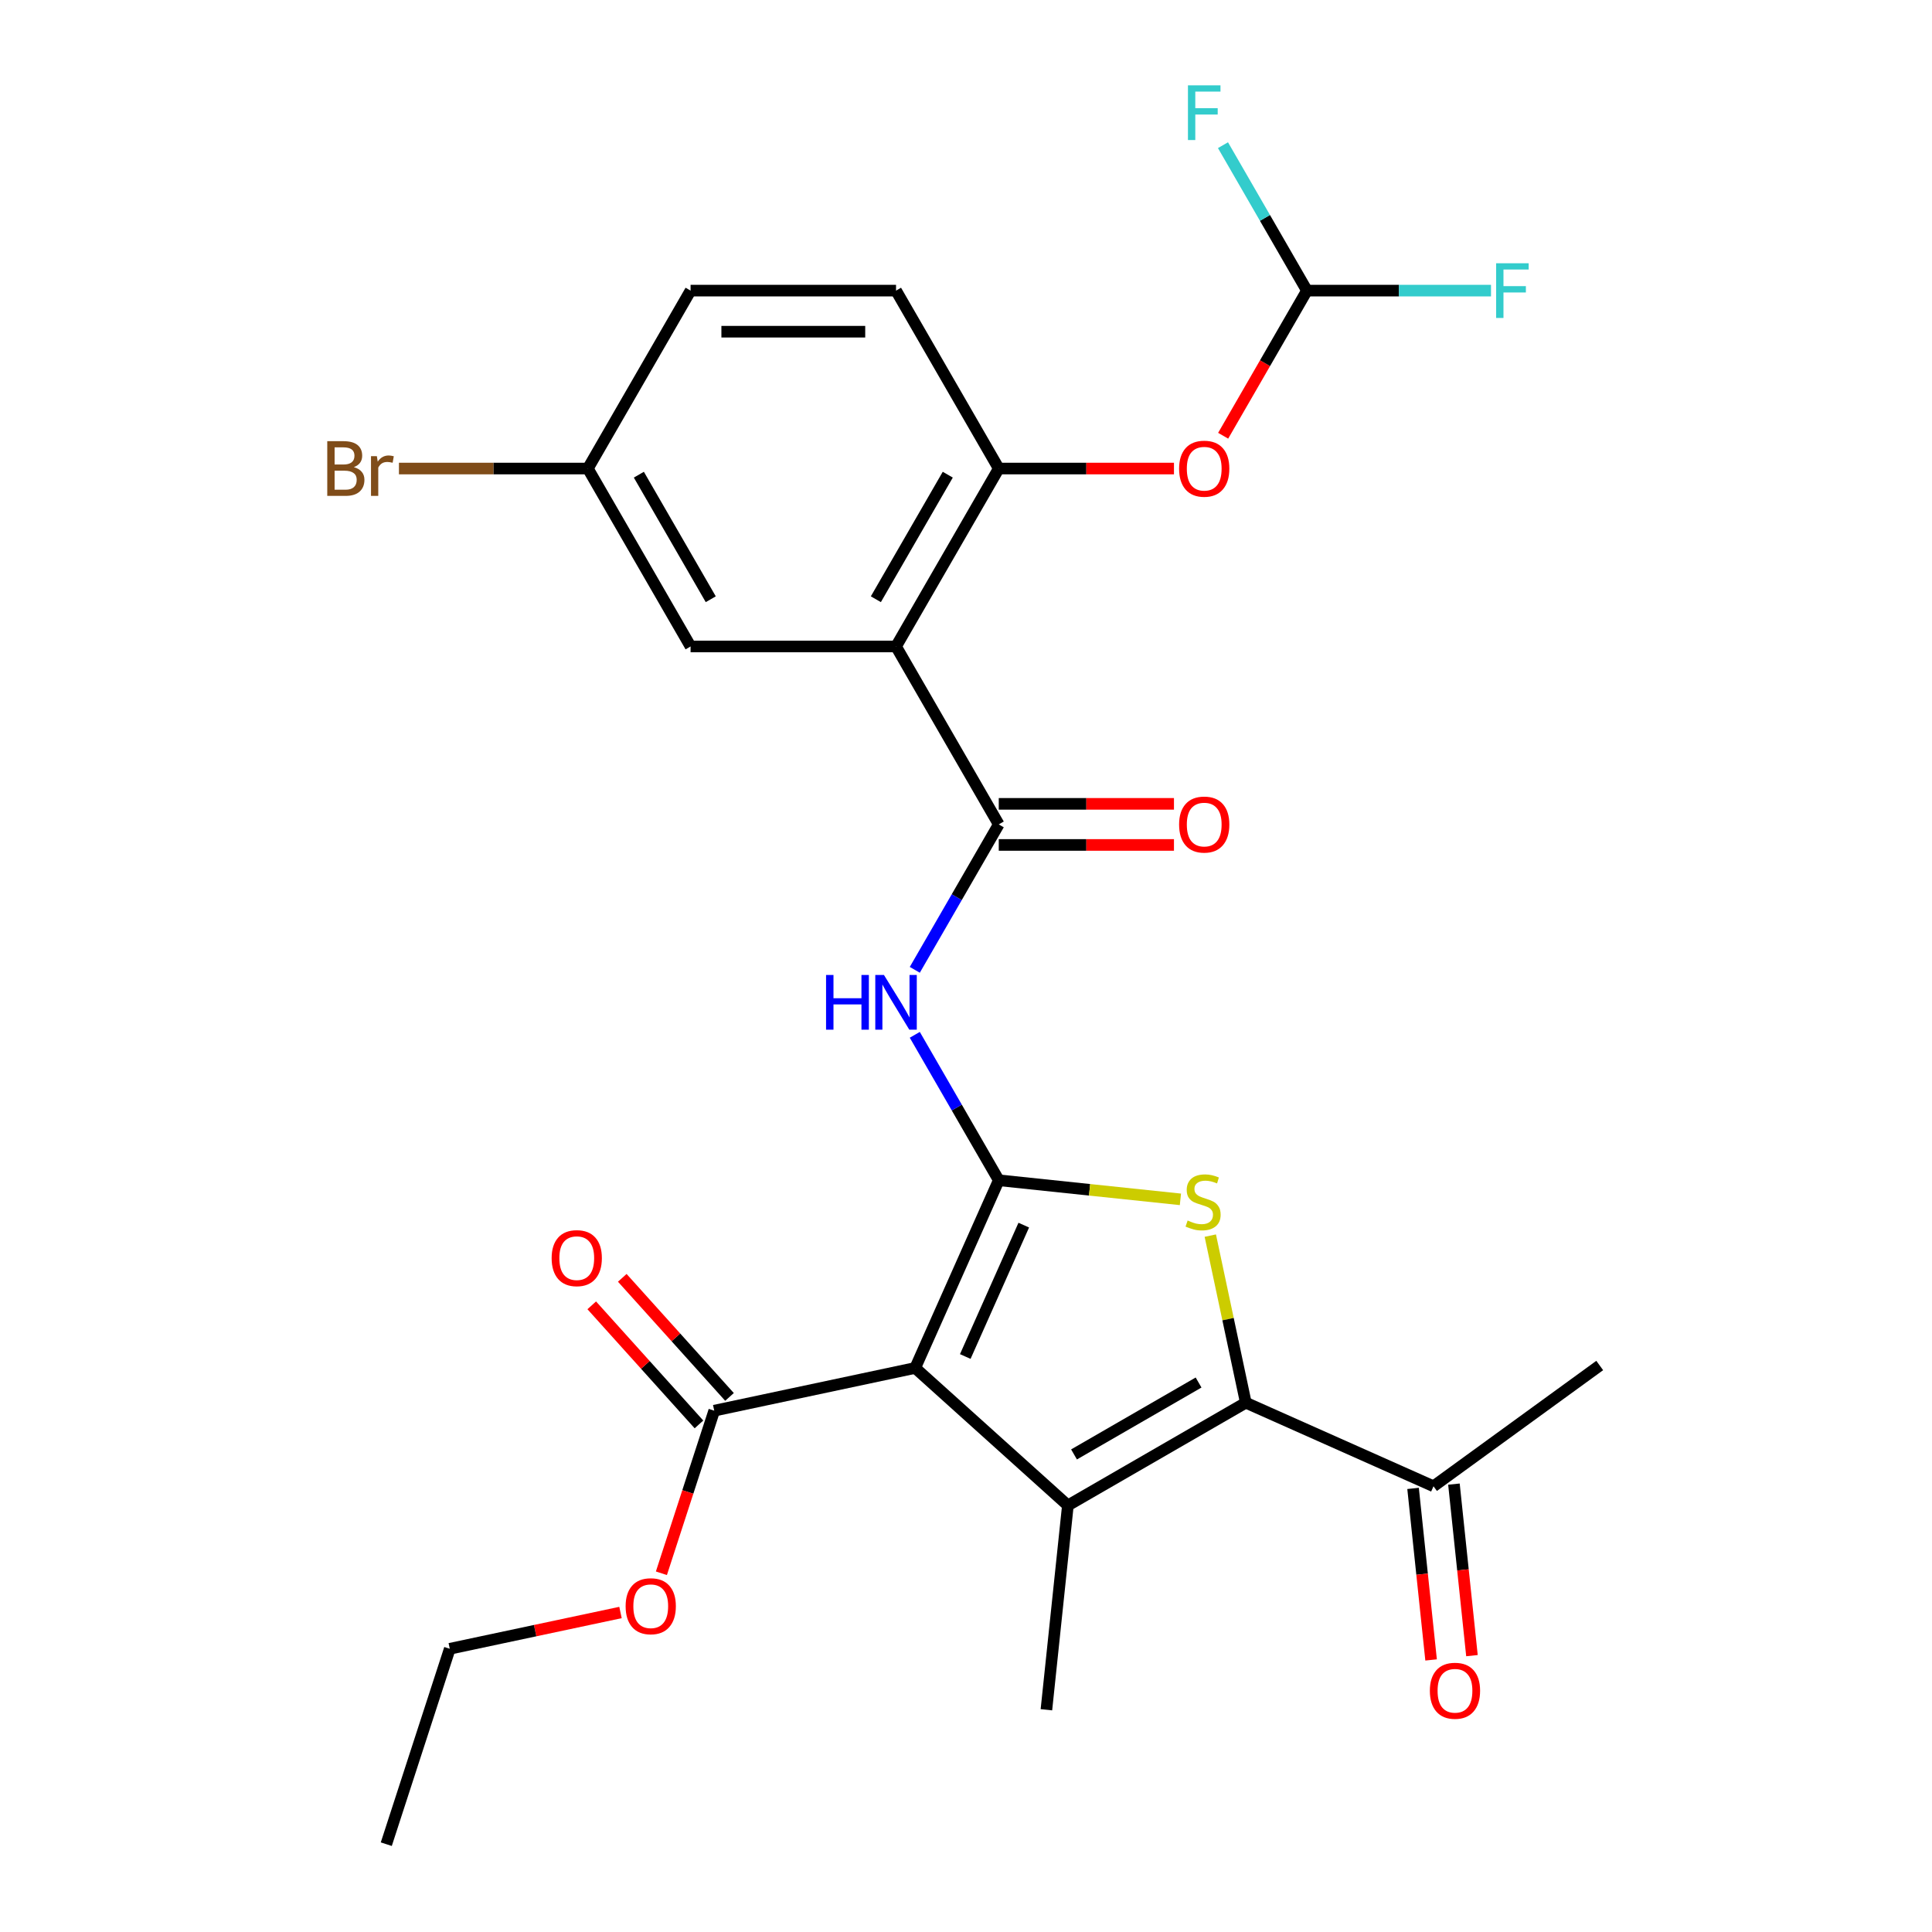 <?xml version='1.0' encoding='iso-8859-1'?>
<svg version='1.1' baseProfile='full'
              xmlns='http://www.w3.org/2000/svg'
                      xmlns:rdkit='http://www.rdkit.org/xml'
                      xmlns:xlink='http://www.w3.org/1999/xlink'
                  xml:space='preserve'
width='1000px' height='1000px' viewBox='0 0 1000 1000'>
<!-- END OF HEADER -->
<rect style='opacity:1.0;fill:#FFFFFF;stroke:none' width='1000' height='1000' x='0' y='0'> </rect>
<path class='bond-0' d='M 516.958,610.9 L 473.705,708.049' style='fill:none;fill-rule:evenodd;stroke:#000000;stroke-width:6px;stroke-linecap:butt;stroke-linejoin:miter;stroke-opacity:1' />
<path class='bond-0' d='M 529.9,634.123 L 499.623,702.127' style='fill:none;fill-rule:evenodd;stroke:#000000;stroke-width:6px;stroke-linecap:butt;stroke-linejoin:miter;stroke-opacity:1' />
<path class='bond-2' d='M 516.958,610.9 L 563.969,615.841' style='fill:none;fill-rule:evenodd;stroke:#000000;stroke-width:6px;stroke-linecap:butt;stroke-linejoin:miter;stroke-opacity:1' />
<path class='bond-2' d='M 563.969,615.841 L 610.98,620.782' style='fill:none;fill-rule:evenodd;stroke:#CCCC00;stroke-width:6px;stroke-linecap:butt;stroke-linejoin:miter;stroke-opacity:1' />
<path class='bond-5' d='M 516.958,610.9 L 495.228,573.261' style='fill:none;fill-rule:evenodd;stroke:#000000;stroke-width:6px;stroke-linecap:butt;stroke-linejoin:miter;stroke-opacity:1' />
<path class='bond-5' d='M 495.228,573.261 L 473.497,535.622' style='fill:none;fill-rule:evenodd;stroke:#0000FF;stroke-width:6px;stroke-linecap:butt;stroke-linejoin:miter;stroke-opacity:1' />
<path class='bond-1' d='M 473.705,708.049 L 552.733,779.206' style='fill:none;fill-rule:evenodd;stroke:#000000;stroke-width:6px;stroke-linecap:butt;stroke-linejoin:miter;stroke-opacity:1' />
<path class='bond-7' d='M 473.705,708.049 L 369.685,730.159' style='fill:none;fill-rule:evenodd;stroke:#000000;stroke-width:6px;stroke-linecap:butt;stroke-linejoin:miter;stroke-opacity:1' />
<path class='bond-18' d='M 552.733,779.206 L 541.617,884.967' style='fill:none;fill-rule:evenodd;stroke:#000000;stroke-width:6px;stroke-linecap:butt;stroke-linejoin:miter;stroke-opacity:1' />
<path class='bond-27' d='M 552.733,779.206 L 644.829,726.035' style='fill:none;fill-rule:evenodd;stroke:#000000;stroke-width:6px;stroke-linecap:butt;stroke-linejoin:miter;stroke-opacity:1' />
<path class='bond-27' d='M 555.913,752.811 L 620.38,715.591' style='fill:none;fill-rule:evenodd;stroke:#000000;stroke-width:6px;stroke-linecap:butt;stroke-linejoin:miter;stroke-opacity:1' />
<path class='bond-3' d='M 626.447,639.554 L 635.638,682.794' style='fill:none;fill-rule:evenodd;stroke:#CCCC00;stroke-width:6px;stroke-linecap:butt;stroke-linejoin:miter;stroke-opacity:1' />
<path class='bond-3' d='M 635.638,682.794 L 644.829,726.035' style='fill:none;fill-rule:evenodd;stroke:#000000;stroke-width:6px;stroke-linecap:butt;stroke-linejoin:miter;stroke-opacity:1' />
<path class='bond-9' d='M 644.829,726.035 L 741.978,769.288' style='fill:none;fill-rule:evenodd;stroke:#000000;stroke-width:6px;stroke-linecap:butt;stroke-linejoin:miter;stroke-opacity:1' />
<path class='bond-4' d='M 463.787,334.612 L 516.958,426.708' style='fill:none;fill-rule:evenodd;stroke:#000000;stroke-width:6px;stroke-linecap:butt;stroke-linejoin:miter;stroke-opacity:1' />
<path class='bond-8' d='M 463.787,334.612 L 516.958,242.516' style='fill:none;fill-rule:evenodd;stroke:#000000;stroke-width:6px;stroke-linecap:butt;stroke-linejoin:miter;stroke-opacity:1' />
<path class='bond-8' d='M 453.343,310.164 L 490.563,245.696' style='fill:none;fill-rule:evenodd;stroke:#000000;stroke-width:6px;stroke-linecap:butt;stroke-linejoin:miter;stroke-opacity:1' />
<path class='bond-12' d='M 463.787,334.612 L 357.444,334.612' style='fill:none;fill-rule:evenodd;stroke:#000000;stroke-width:6px;stroke-linecap:butt;stroke-linejoin:miter;stroke-opacity:1' />
<path class='bond-6' d='M 473.497,501.985 L 495.228,464.347' style='fill:none;fill-rule:evenodd;stroke:#0000FF;stroke-width:6px;stroke-linecap:butt;stroke-linejoin:miter;stroke-opacity:1' />
<path class='bond-6' d='M 495.228,464.347 L 516.958,426.708' style='fill:none;fill-rule:evenodd;stroke:#000000;stroke-width:6px;stroke-linecap:butt;stroke-linejoin:miter;stroke-opacity:1' />
<path class='bond-13' d='M 516.958,437.342 L 562.3,437.342' style='fill:none;fill-rule:evenodd;stroke:#000000;stroke-width:6px;stroke-linecap:butt;stroke-linejoin:miter;stroke-opacity:1' />
<path class='bond-13' d='M 562.3,437.342 L 607.643,437.342' style='fill:none;fill-rule:evenodd;stroke:#FF0000;stroke-width:6px;stroke-linecap:butt;stroke-linejoin:miter;stroke-opacity:1' />
<path class='bond-13' d='M 516.958,416.074 L 562.3,416.074' style='fill:none;fill-rule:evenodd;stroke:#000000;stroke-width:6px;stroke-linecap:butt;stroke-linejoin:miter;stroke-opacity:1' />
<path class='bond-13' d='M 562.3,416.074 L 607.643,416.074' style='fill:none;fill-rule:evenodd;stroke:#FF0000;stroke-width:6px;stroke-linecap:butt;stroke-linejoin:miter;stroke-opacity:1' />
<path class='bond-14' d='M 377.588,723.043 L 349.839,692.224' style='fill:none;fill-rule:evenodd;stroke:#000000;stroke-width:6px;stroke-linecap:butt;stroke-linejoin:miter;stroke-opacity:1' />
<path class='bond-14' d='M 349.839,692.224 L 322.089,661.405' style='fill:none;fill-rule:evenodd;stroke:#FF0000;stroke-width:6px;stroke-linecap:butt;stroke-linejoin:miter;stroke-opacity:1' />
<path class='bond-14' d='M 361.783,737.275 L 334.033,706.456' style='fill:none;fill-rule:evenodd;stroke:#000000;stroke-width:6px;stroke-linecap:butt;stroke-linejoin:miter;stroke-opacity:1' />
<path class='bond-14' d='M 334.033,706.456 L 306.284,675.637' style='fill:none;fill-rule:evenodd;stroke:#FF0000;stroke-width:6px;stroke-linecap:butt;stroke-linejoin:miter;stroke-opacity:1' />
<path class='bond-21' d='M 369.685,730.159 L 356.013,772.239' style='fill:none;fill-rule:evenodd;stroke:#000000;stroke-width:6px;stroke-linecap:butt;stroke-linejoin:miter;stroke-opacity:1' />
<path class='bond-21' d='M 356.013,772.239 L 342.34,814.319' style='fill:none;fill-rule:evenodd;stroke:#FF0000;stroke-width:6px;stroke-linecap:butt;stroke-linejoin:miter;stroke-opacity:1' />
<path class='bond-10' d='M 516.958,242.516 L 562.3,242.516' style='fill:none;fill-rule:evenodd;stroke:#000000;stroke-width:6px;stroke-linecap:butt;stroke-linejoin:miter;stroke-opacity:1' />
<path class='bond-10' d='M 562.3,242.516 L 607.643,242.516' style='fill:none;fill-rule:evenodd;stroke:#FF0000;stroke-width:6px;stroke-linecap:butt;stroke-linejoin:miter;stroke-opacity:1' />
<path class='bond-15' d='M 516.958,242.516 L 463.787,150.421' style='fill:none;fill-rule:evenodd;stroke:#000000;stroke-width:6px;stroke-linecap:butt;stroke-linejoin:miter;stroke-opacity:1' />
<path class='bond-16' d='M 731.402,770.4 L 736.068,814.791' style='fill:none;fill-rule:evenodd;stroke:#000000;stroke-width:6px;stroke-linecap:butt;stroke-linejoin:miter;stroke-opacity:1' />
<path class='bond-16' d='M 736.068,814.791 L 740.733,859.182' style='fill:none;fill-rule:evenodd;stroke:#FF0000;stroke-width:6px;stroke-linecap:butt;stroke-linejoin:miter;stroke-opacity:1' />
<path class='bond-16' d='M 752.554,768.177 L 757.22,812.568' style='fill:none;fill-rule:evenodd;stroke:#000000;stroke-width:6px;stroke-linecap:butt;stroke-linejoin:miter;stroke-opacity:1' />
<path class='bond-16' d='M 757.22,812.568 L 761.885,856.959' style='fill:none;fill-rule:evenodd;stroke:#FF0000;stroke-width:6px;stroke-linecap:butt;stroke-linejoin:miter;stroke-opacity:1' />
<path class='bond-24' d='M 741.978,769.288 L 828.011,706.782' style='fill:none;fill-rule:evenodd;stroke:#000000;stroke-width:6px;stroke-linecap:butt;stroke-linejoin:miter;stroke-opacity:1' />
<path class='bond-11' d='M 633.104,225.538 L 654.788,187.979' style='fill:none;fill-rule:evenodd;stroke:#FF0000;stroke-width:6px;stroke-linecap:butt;stroke-linejoin:miter;stroke-opacity:1' />
<path class='bond-11' d='M 654.788,187.979 L 676.473,150.421' style='fill:none;fill-rule:evenodd;stroke:#000000;stroke-width:6px;stroke-linecap:butt;stroke-linejoin:miter;stroke-opacity:1' />
<path class='bond-19' d='M 676.473,150.421 L 724.105,150.421' style='fill:none;fill-rule:evenodd;stroke:#000000;stroke-width:6px;stroke-linecap:butt;stroke-linejoin:miter;stroke-opacity:1' />
<path class='bond-19' d='M 724.105,150.421 L 771.737,150.421' style='fill:none;fill-rule:evenodd;stroke:#33CCCC;stroke-width:6px;stroke-linecap:butt;stroke-linejoin:miter;stroke-opacity:1' />
<path class='bond-20' d='M 676.473,150.421 L 654.742,112.782' style='fill:none;fill-rule:evenodd;stroke:#000000;stroke-width:6px;stroke-linecap:butt;stroke-linejoin:miter;stroke-opacity:1' />
<path class='bond-20' d='M 654.742,112.782 L 633.012,75.143' style='fill:none;fill-rule:evenodd;stroke:#33CCCC;stroke-width:6px;stroke-linecap:butt;stroke-linejoin:miter;stroke-opacity:1' />
<path class='bond-17' d='M 357.444,334.612 L 304.272,242.516' style='fill:none;fill-rule:evenodd;stroke:#000000;stroke-width:6px;stroke-linecap:butt;stroke-linejoin:miter;stroke-opacity:1' />
<path class='bond-17' d='M 367.887,310.164 L 330.667,245.696' style='fill:none;fill-rule:evenodd;stroke:#000000;stroke-width:6px;stroke-linecap:butt;stroke-linejoin:miter;stroke-opacity:1' />
<path class='bond-28' d='M 463.787,150.421 L 357.444,150.421' style='fill:none;fill-rule:evenodd;stroke:#000000;stroke-width:6px;stroke-linecap:butt;stroke-linejoin:miter;stroke-opacity:1' />
<path class='bond-28' d='M 447.835,171.689 L 373.395,171.689' style='fill:none;fill-rule:evenodd;stroke:#000000;stroke-width:6px;stroke-linecap:butt;stroke-linejoin:miter;stroke-opacity:1' />
<path class='bond-22' d='M 304.272,242.516 L 357.444,150.421' style='fill:none;fill-rule:evenodd;stroke:#000000;stroke-width:6px;stroke-linecap:butt;stroke-linejoin:miter;stroke-opacity:1' />
<path class='bond-23' d='M 304.272,242.516 L 255.38,242.516' style='fill:none;fill-rule:evenodd;stroke:#000000;stroke-width:6px;stroke-linecap:butt;stroke-linejoin:miter;stroke-opacity:1' />
<path class='bond-23' d='M 255.38,242.516 L 206.488,242.516' style='fill:none;fill-rule:evenodd;stroke:#7F4C19;stroke-width:6px;stroke-linecap:butt;stroke-linejoin:miter;stroke-opacity:1' />
<path class='bond-25' d='M 321.165,834.626 L 276.985,844.016' style='fill:none;fill-rule:evenodd;stroke:#FF0000;stroke-width:6px;stroke-linecap:butt;stroke-linejoin:miter;stroke-opacity:1' />
<path class='bond-25' d='M 276.985,844.016 L 232.804,853.407' style='fill:none;fill-rule:evenodd;stroke:#000000;stroke-width:6px;stroke-linecap:butt;stroke-linejoin:miter;stroke-opacity:1' />
<path class='bond-26' d='M 232.804,853.407 L 199.942,954.545' style='fill:none;fill-rule:evenodd;stroke:#000000;stroke-width:6px;stroke-linecap:butt;stroke-linejoin:miter;stroke-opacity:1' />
<path  class='atom-3' d='M 614.719 631.736
Q 615.039 631.856, 616.359 632.416
Q 617.679 632.976, 619.119 633.336
Q 620.599 633.656, 622.039 633.656
Q 624.719 633.656, 626.279 632.376
Q 627.839 631.056, 627.839 628.776
Q 627.839 627.216, 627.039 626.256
Q 626.279 625.296, 625.079 624.776
Q 623.879 624.256, 621.879 623.656
Q 619.359 622.896, 617.839 622.176
Q 616.359 621.456, 615.279 619.936
Q 614.239 618.416, 614.239 615.856
Q 614.239 612.296, 616.639 610.096
Q 619.079 607.896, 623.879 607.896
Q 627.159 607.896, 630.879 609.456
L 629.959 612.536
Q 626.559 611.136, 623.999 611.136
Q 621.239 611.136, 619.719 612.296
Q 618.199 613.416, 618.239 615.376
Q 618.239 616.896, 618.999 617.816
Q 619.799 618.736, 620.919 619.256
Q 622.079 619.776, 623.999 620.376
Q 626.559 621.176, 628.079 621.976
Q 629.599 622.776, 630.679 624.416
Q 631.799 626.016, 631.799 628.776
Q 631.799 632.696, 629.159 634.816
Q 626.559 636.896, 622.199 636.896
Q 619.679 636.896, 617.759 636.336
Q 615.879 635.816, 613.639 634.896
L 614.719 631.736
' fill='#CCCC00'/>
<path  class='atom-6' d='M 427.567 504.644
L 431.407 504.644
L 431.407 516.684
L 445.887 516.684
L 445.887 504.644
L 449.727 504.644
L 449.727 532.964
L 445.887 532.964
L 445.887 519.884
L 431.407 519.884
L 431.407 532.964
L 427.567 532.964
L 427.567 504.644
' fill='#0000FF'/>
<path  class='atom-6' d='M 457.527 504.644
L 466.807 519.644
Q 467.727 521.124, 469.207 523.804
Q 470.687 526.484, 470.767 526.644
L 470.767 504.644
L 474.527 504.644
L 474.527 532.964
L 470.647 532.964
L 460.687 516.564
Q 459.527 514.644, 458.287 512.444
Q 457.087 510.244, 456.727 509.564
L 456.727 532.964
L 453.047 532.964
L 453.047 504.644
L 457.527 504.644
' fill='#0000FF'/>
<path  class='atom-11' d='M 610.301 242.596
Q 610.301 235.796, 613.661 231.996
Q 617.021 228.196, 623.301 228.196
Q 629.581 228.196, 632.941 231.996
Q 636.301 235.796, 636.301 242.596
Q 636.301 249.476, 632.901 253.396
Q 629.501 257.276, 623.301 257.276
Q 617.061 257.276, 613.661 253.396
Q 610.301 249.516, 610.301 242.596
M 623.301 254.076
Q 627.621 254.076, 629.941 251.196
Q 632.301 248.276, 632.301 242.596
Q 632.301 237.036, 629.941 234.236
Q 627.621 231.396, 623.301 231.396
Q 618.981 231.396, 616.621 234.196
Q 614.301 236.996, 614.301 242.596
Q 614.301 248.316, 616.621 251.196
Q 618.981 254.076, 623.301 254.076
' fill='#FF0000'/>
<path  class='atom-14' d='M 610.301 426.788
Q 610.301 419.988, 613.661 416.188
Q 617.021 412.388, 623.301 412.388
Q 629.581 412.388, 632.941 416.188
Q 636.301 419.988, 636.301 426.788
Q 636.301 433.668, 632.901 437.588
Q 629.501 441.468, 623.301 441.468
Q 617.061 441.468, 613.661 437.588
Q 610.301 433.708, 610.301 426.788
M 623.301 438.268
Q 627.621 438.268, 629.941 435.388
Q 632.301 432.468, 632.301 426.788
Q 632.301 421.228, 629.941 418.428
Q 627.621 415.588, 623.301 415.588
Q 618.981 415.588, 616.621 418.388
Q 614.301 421.188, 614.301 426.788
Q 614.301 432.508, 616.621 435.388
Q 618.981 438.268, 623.301 438.268
' fill='#FF0000'/>
<path  class='atom-15' d='M 285.528 651.211
Q 285.528 644.411, 288.888 640.611
Q 292.248 636.811, 298.528 636.811
Q 304.808 636.811, 308.168 640.611
Q 311.528 644.411, 311.528 651.211
Q 311.528 658.091, 308.128 662.011
Q 304.728 665.891, 298.528 665.891
Q 292.288 665.891, 288.888 662.011
Q 285.528 658.131, 285.528 651.211
M 298.528 662.691
Q 302.848 662.691, 305.168 659.811
Q 307.528 656.891, 307.528 651.211
Q 307.528 645.651, 305.168 642.851
Q 302.848 640.011, 298.528 640.011
Q 294.208 640.011, 291.848 642.811
Q 289.528 645.611, 289.528 651.211
Q 289.528 656.931, 291.848 659.811
Q 294.208 662.691, 298.528 662.691
' fill='#FF0000'/>
<path  class='atom-17' d='M 740.094 875.129
Q 740.094 868.329, 743.454 864.529
Q 746.814 860.729, 753.094 860.729
Q 759.374 860.729, 762.734 864.529
Q 766.094 868.329, 766.094 875.129
Q 766.094 882.009, 762.694 885.929
Q 759.294 889.809, 753.094 889.809
Q 746.854 889.809, 743.454 885.929
Q 740.094 882.049, 740.094 875.129
M 753.094 886.609
Q 757.414 886.609, 759.734 883.729
Q 762.094 880.809, 762.094 875.129
Q 762.094 869.569, 759.734 866.769
Q 757.414 863.929, 753.094 863.929
Q 748.774 863.929, 746.414 866.729
Q 744.094 869.529, 744.094 875.129
Q 744.094 880.849, 746.414 883.729
Q 748.774 886.609, 753.094 886.609
' fill='#FF0000'/>
<path  class='atom-20' d='M 774.396 136.261
L 791.236 136.261
L 791.236 139.501
L 778.196 139.501
L 778.196 148.101
L 789.796 148.101
L 789.796 151.381
L 778.196 151.381
L 778.196 164.581
L 774.396 164.581
L 774.396 136.261
' fill='#33CCCC'/>
<path  class='atom-21' d='M 614.881 44.165
L 631.721 44.165
L 631.721 47.405
L 618.681 47.405
L 618.681 56.005
L 630.281 56.005
L 630.281 59.285
L 618.681 59.285
L 618.681 72.485
L 614.881 72.485
L 614.881 44.165
' fill='#33CCCC'/>
<path  class='atom-22' d='M 323.824 831.377
Q 323.824 824.577, 327.184 820.777
Q 330.544 816.977, 336.824 816.977
Q 343.104 816.977, 346.464 820.777
Q 349.824 824.577, 349.824 831.377
Q 349.824 838.257, 346.424 842.177
Q 343.024 846.057, 336.824 846.057
Q 330.584 846.057, 327.184 842.177
Q 323.824 838.297, 323.824 831.377
M 336.824 842.857
Q 341.144 842.857, 343.464 839.977
Q 345.824 837.057, 345.824 831.377
Q 345.824 825.817, 343.464 823.017
Q 341.144 820.177, 336.824 820.177
Q 332.504 820.177, 330.144 822.977
Q 327.824 825.777, 327.824 831.377
Q 327.824 837.097, 330.144 839.977
Q 332.504 842.857, 336.824 842.857
' fill='#FF0000'/>
<path  class='atom-24' d='M 183.149 241.796
Q 185.869 242.556, 187.229 244.236
Q 188.629 245.876, 188.629 248.316
Q 188.629 252.236, 186.109 254.476
Q 183.629 256.676, 178.909 256.676
L 169.389 256.676
L 169.389 228.356
L 177.749 228.356
Q 182.589 228.356, 185.029 230.316
Q 187.469 232.276, 187.469 235.876
Q 187.469 240.156, 183.149 241.796
M 173.189 231.556
L 173.189 240.436
L 177.749 240.436
Q 180.549 240.436, 181.989 239.316
Q 183.469 238.156, 183.469 235.876
Q 183.469 231.556, 177.749 231.556
L 173.189 231.556
M 178.909 253.476
Q 181.669 253.476, 183.149 252.156
Q 184.629 250.836, 184.629 248.316
Q 184.629 245.996, 182.989 244.836
Q 181.389 243.636, 178.309 243.636
L 173.189 243.636
L 173.189 253.476
L 178.909 253.476
' fill='#7F4C19'/>
<path  class='atom-24' d='M 195.069 236.116
L 195.509 238.956
Q 197.669 235.756, 201.189 235.756
Q 202.309 235.756, 203.829 236.156
L 203.229 239.516
Q 201.509 239.116, 200.549 239.116
Q 198.869 239.116, 197.749 239.796
Q 196.669 240.436, 195.789 241.996
L 195.789 256.676
L 192.029 256.676
L 192.029 236.116
L 195.069 236.116
' fill='#7F4C19'/>
</svg>
